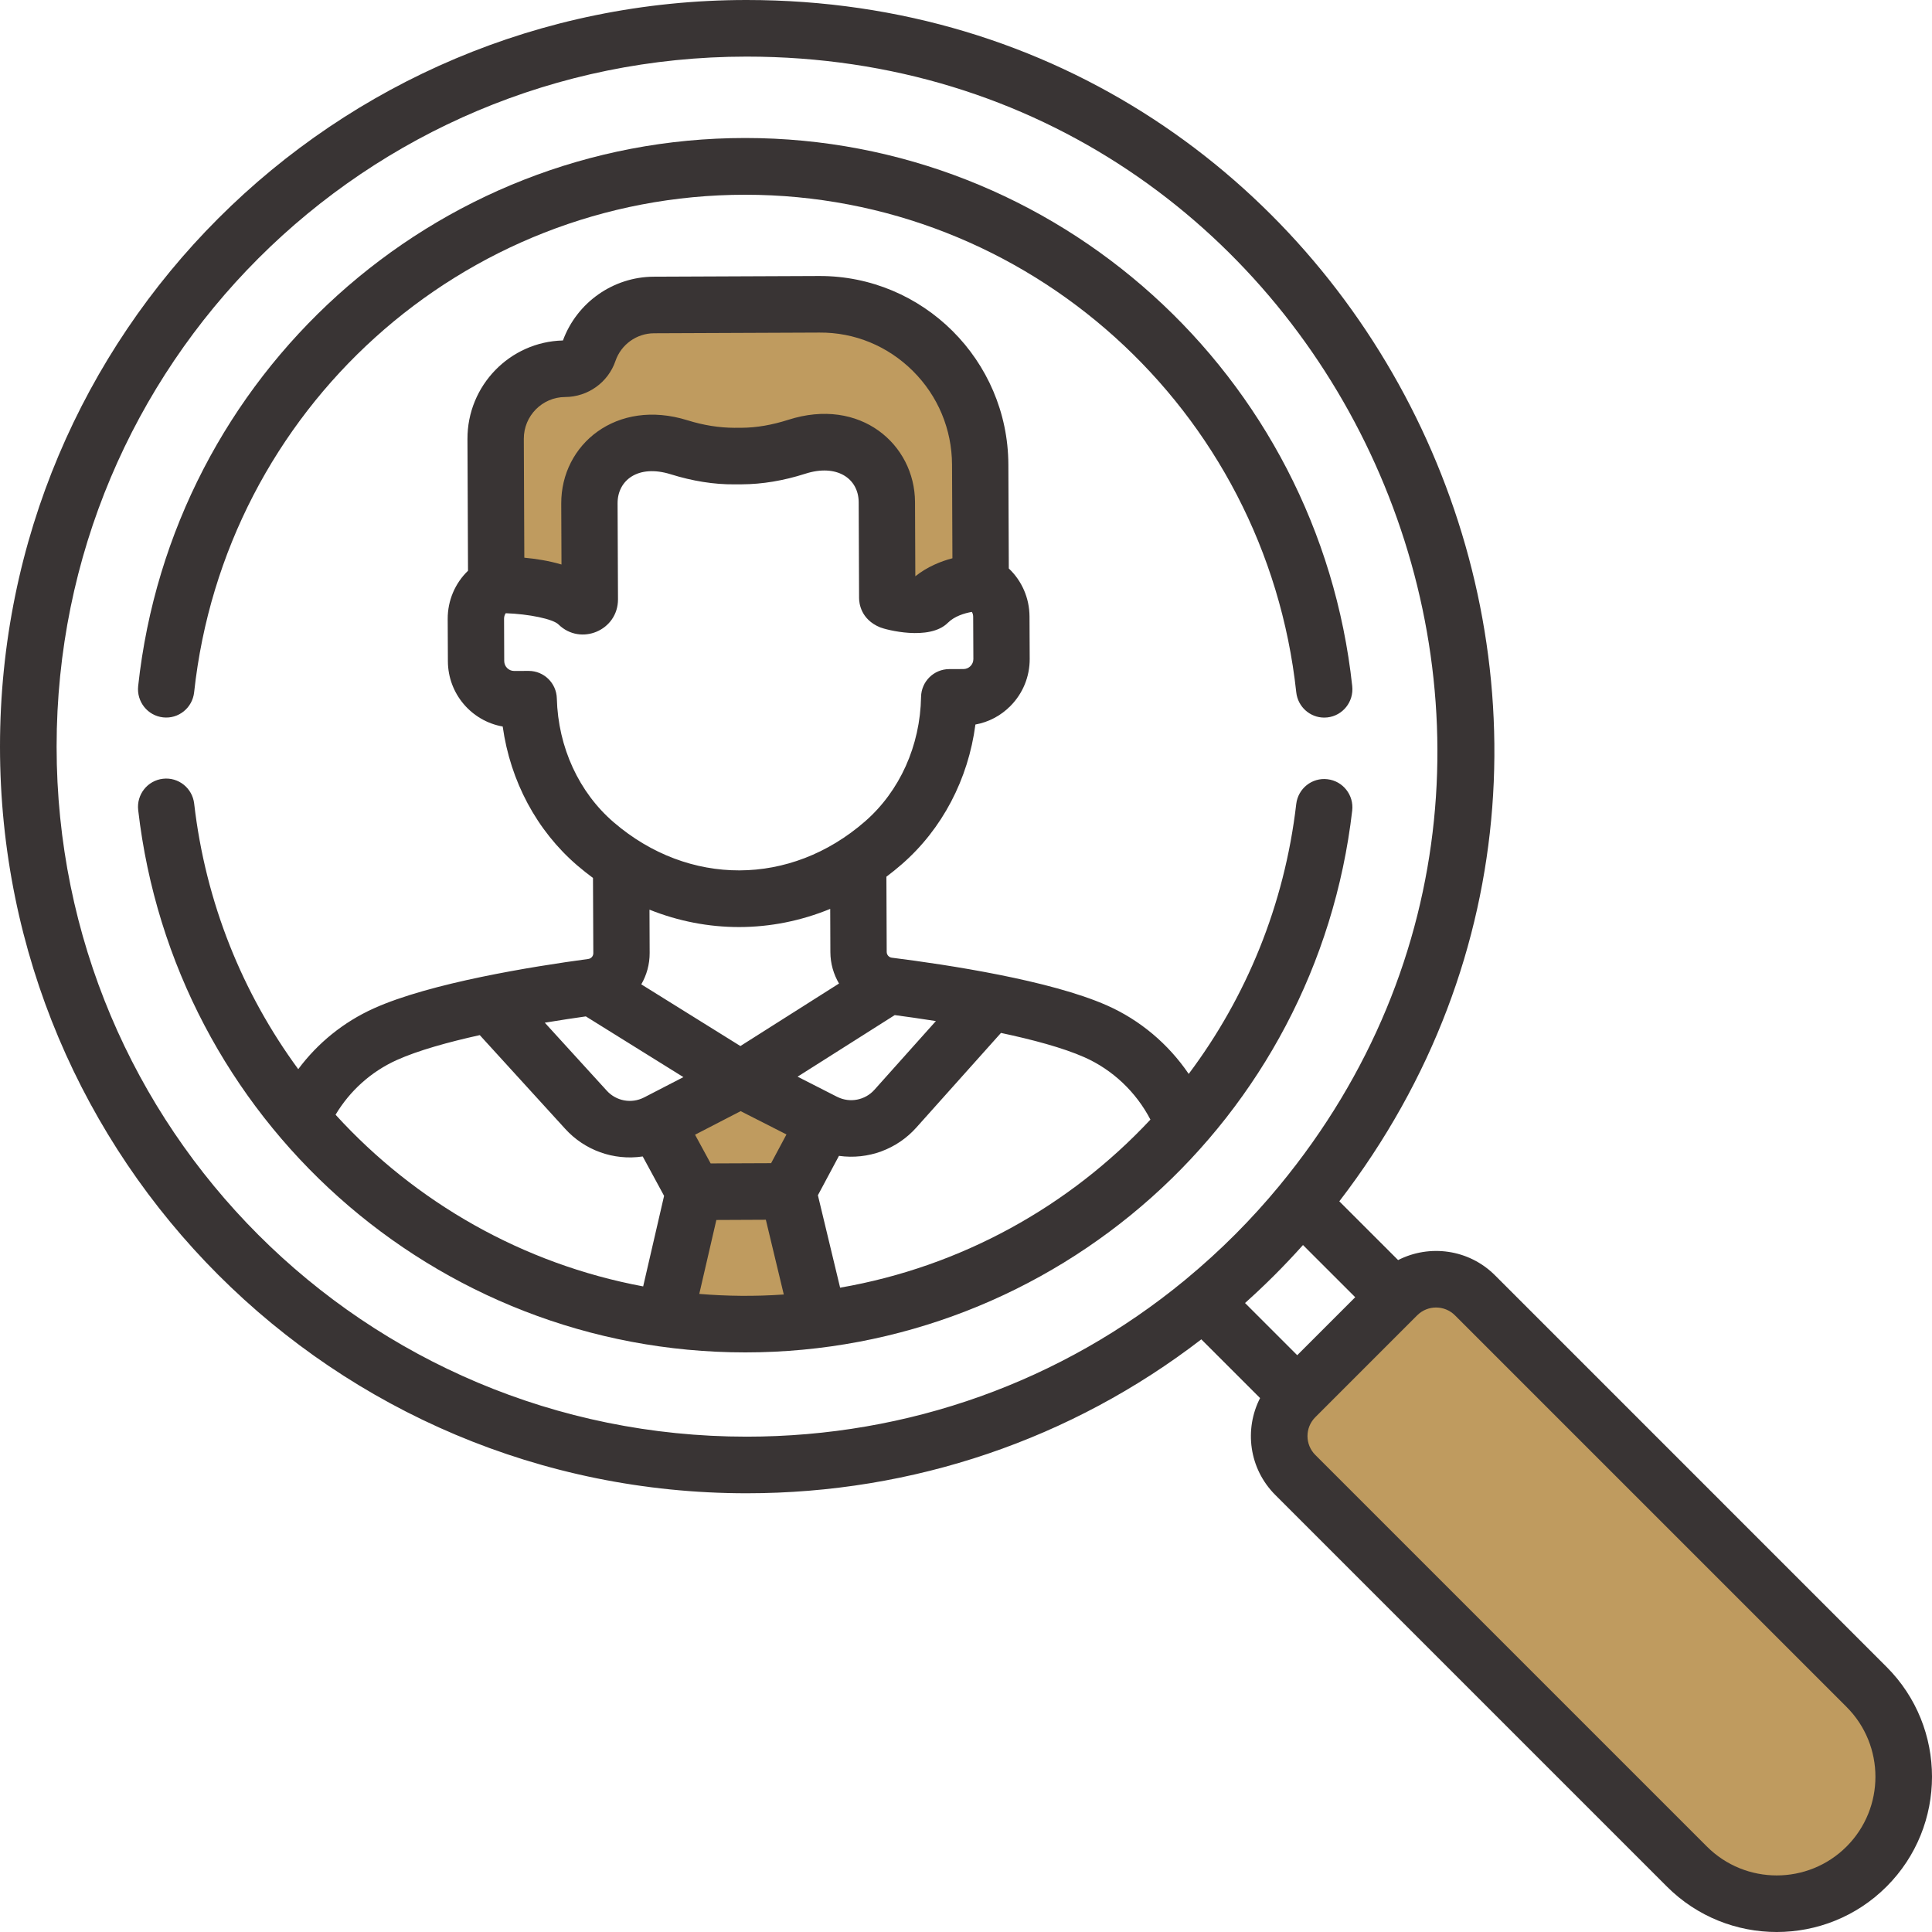 <?xml version="1.0" encoding="UTF-8"?>
<svg width="70px" height="70px" viewBox="0 0 70 70" version="1.1" xmlns="http://www.w3.org/2000/svg" xmlns:xlink="http://www.w3.org/1999/xlink">
    <!-- Generator: Sketch 52.6 (67491) - http://www.bohemiancoding.com/sketch -->
    <title>Ico-Servidores-publicos</title>
    <desc>Created with Sketch.</desc>
    <g id="Desktop" stroke="none" stroke-width="1" fill="none" fill-rule="evenodd">
        <g id="Inicio-Transparencia" transform="translate(-609, -783)">
            <g id="MENÚ-ICONOS-COMUNES" transform="translate(405, 759)">
                <g id="Servidores-públicos" transform="translate(167, 0)">
                    <g id="Ico-Servidores-publicos" transform="translate(37, 24)">
                        <g>
                            <path d="M55.874,45.081 L60.874,45.081 C61.979,45.081 62.874,45.977 62.874,47.081 L62.874,66.581 C62.874,69.067 60.86,71.081 58.374,71.081 L58.374,71.081 C55.889,71.081 53.874,69.067 53.874,66.581 L53.874,47.081 C53.874,45.977 54.77,45.081 55.874,45.081 Z" id="Rectangle" fill="#BF9B5F" transform="translate(58.374, 58.081) rotate(-45) translate(-58.374, -58.081) "></path>
                            <path d="M68.354,60.395 L54.166,46.206 C53.218,45.258 51.791,45.075 50.656,45.655 L48.526,43.526 C62.137,25.809 49.481,0 27.052,0 C12.08,0 0,12.076 0,27.052 C0,42.025 12.076,54.104 27.052,54.104 C33.093,54.104 38.827,52.144 43.526,48.527 L45.655,50.655 C45.077,51.781 45.247,53.206 46.207,54.166 L60.395,68.354 C62.589,70.549 66.16,70.549 68.354,68.354 C68.354,68.354 68.354,68.354 68.354,68.354 C70.549,66.16 70.549,62.589 68.354,60.395 Z M27.052,52.053 C13.213,52.053 2.051,40.894 2.051,27.052 C2.051,13.213 13.21,2.051 27.052,2.051 C48.212,2.051 59.718,26.761 46.359,42.955 C46.359,42.955 46.358,42.956 46.358,42.957 C45.348,44.18 44.236,45.3 42.974,46.345 C42.957,46.358 42.94,46.372 42.924,46.387 C38.466,50.057 32.916,52.053 27.052,52.053 Z M47.21,45.11 L49.102,47.001 L47.001,49.102 L45.11,47.211 C45.854,46.543 46.519,45.881 47.21,45.11 Z M66.904,66.904 C65.509,68.299 63.24,68.299 61.845,66.904 L47.657,52.716 C47.278,52.338 47.278,51.725 47.657,51.347 C47.67,51.333 51.527,47.477 51.347,47.657 C51.724,47.279 52.338,47.279 52.716,47.657 L66.904,61.845 C68.299,63.24 68.299,65.509 66.904,66.904 Z" id="Shape" fill="#393434" fill-rule="nonzero"></path>
                            <path d="M24.208,40.553 L25.195,43.387 L24.208,47.129 C24.661,47.632 25.498,47.883 26.718,47.883 C27.938,47.883 28.937,47.738 29.715,47.447 L28.616,43.387 L29.715,41 L26.718,38.987 L24.208,40.553 Z" id="Path-6" fill="#BF9B5F"></path>
                            <path d="M18.172,21.127 C19.824,21.257 20.762,22.217 21.188,21.83 C21.96,21.127 20.572,16.217 21.771,16.217 C23.683,16.217 25.142,17.05 26.845,17.05 C27.963,17.05 29.325,16.021 30.986,16.021 C32.668,16.021 31.854,22.324 32.182,21.83 C32.668,21.098 34.997,21.933 35.34,21.127 C36.454,18.51 35.553,14.078 33.64,12.384 C31.584,10.562 26.056,10.009 22.648,11 C21.14,11.439 20.77,13.803 19.619,13.803 C16.707,13.803 18.347,16.805 18.133,20.488 L18.172,21.127 Z" id="Path-5" fill="#BF9B5F"></path>
                            <path d="M48.993,29.369 C49.058,28.807 48.657,28.298 48.097,28.233 C47.537,28.165 47.031,28.57 46.965,29.132 C46.54,32.797 45.15,36.137 43.069,38.91 C42.335,37.829 41.308,36.959 40.107,36.428 C38.05,35.519 34.34,34.954 32.311,34.699 C32.311,34.699 32.311,34.699 32.311,34.699 C32.207,34.686 32.128,34.597 32.127,34.492 L32.116,31.765 C32.307,31.621 32.495,31.47 32.679,31.309 C34.141,30.035 35.083,28.229 35.341,26.251 C35.821,26.164 36.262,25.932 36.612,25.577 C37.063,25.12 37.31,24.514 37.308,23.871 L37.301,22.336 C37.298,21.665 37.021,21.042 36.551,20.597 L36.535,16.827 C36.519,13.047 33.439,9.987 29.677,10 L23.687,10.025 C22.217,10.032 20.904,10.957 20.396,12.336 C18.474,12.382 16.929,13.97 16.937,15.909 L16.957,20.679 C16.49,21.129 16.219,21.755 16.221,22.425 L16.228,23.96 C16.233,25.143 17.091,26.127 18.214,26.323 C18.489,28.299 19.446,30.097 20.918,31.359 C21.104,31.518 21.293,31.667 21.485,31.81 L21.497,34.537 C21.497,34.642 21.419,34.731 21.315,34.745 C19.289,35.018 15.583,35.614 13.534,36.54 C12.445,37.033 11.51,37.791 10.806,38.738 C8.792,35.995 7.449,32.712 7.035,29.116 C6.97,28.554 6.465,28.15 5.903,28.216 C5.343,28.281 4.942,28.789 5.007,29.352 C6.298,40.553 15.753,49 27.001,49 C38.24,49 47.694,40.561 48.993,29.369 Z M30.347,39.747 C30.346,39.747 30.346,39.746 30.345,39.746 C30.336,39.742 30.326,39.737 30.317,39.733 L28.898,39.01 L32.418,36.779 C32.832,36.834 33.345,36.906 33.909,36.995 L31.68,39.487 C31.343,39.863 30.797,39.968 30.347,39.747 Z M21.988,39.521 L19.739,37.054 C20.302,36.961 20.813,36.885 21.226,36.826 L24.761,39.026 L23.349,39.756 C23.343,39.759 23.336,39.762 23.33,39.765 C23.329,39.766 23.328,39.767 23.326,39.767 C22.877,39.994 22.328,39.894 21.988,39.521 Z M25.748,42.153 L25.183,41.113 L26.835,40.259 L28.495,41.103 L27.939,42.144 L25.748,42.153 Z M20.476,14.385 C21.3,14.381 22.033,13.857 22.299,13.079 C22.504,12.481 23.066,12.078 23.696,12.075 L29.686,12.05 C30.964,12.038 32.169,12.539 33.077,13.443 C33.985,14.347 34.488,15.552 34.494,16.836 L34.508,20.227 C34.088,20.337 33.602,20.532 33.164,20.879 L33.153,18.19 C33.144,16.101 31.169,14.372 28.556,15.212 C27.968,15.4 27.4,15.497 26.867,15.499 L26.598,15.5 C26.062,15.497 25.496,15.411 24.907,15.227 C22.342,14.428 20.326,16.099 20.335,18.245 L20.344,20.453 C19.889,20.318 19.413,20.245 18.997,20.206 L18.979,15.901 C18.975,15.068 19.647,14.388 20.476,14.385 Z M20.175,25.306 C20.161,24.75 19.708,24.308 19.155,24.308 C19.154,24.308 19.152,24.308 19.151,24.308 L18.629,24.31 C18.629,24.31 18.628,24.31 18.628,24.31 C18.431,24.31 18.27,24.149 18.269,23.952 L18.263,22.417 C18.263,22.338 18.287,22.271 18.323,22.218 C19.158,22.247 20.03,22.425 20.234,22.624 C21.036,23.412 22.396,22.843 22.391,21.71 L22.376,18.236 C22.373,17.401 23.118,16.815 24.302,17.184 C25.089,17.43 25.87,17.556 26.607,17.549 L26.876,17.548 C27.617,17.545 28.391,17.416 29.178,17.164 C30.312,16.799 31.108,17.329 31.112,18.199 L31.126,21.672 C31.127,21.847 31.184,22.438 31.885,22.729 C32.087,22.813 33.672,23.235 34.343,22.565 C34.58,22.328 34.942,22.217 35.213,22.17 C35.241,22.219 35.26,22.277 35.26,22.345 L35.267,23.879 C35.267,24.079 35.106,24.24 34.909,24.241 L34.388,24.243 C33.833,24.246 33.381,24.693 33.372,25.25 C33.341,27.019 32.601,28.663 31.341,29.762 C28.636,32.12 24.951,32.121 22.244,29.8 C20.975,28.713 20.221,27.074 20.175,25.306 Z M30.08,32.931 L30.086,34.501 C30.088,34.912 30.202,35.3 30.399,35.635 L26.826,37.9 L23.235,35.665 C23.429,35.329 23.54,34.94 23.538,34.528 L23.532,32.959 C25.635,33.8 27.942,33.807 30.08,32.931 Z M12.158,40.389 C12.676,39.521 13.445,38.829 14.372,38.409 C15.148,38.059 16.249,37.755 17.383,37.504 L20.483,40.905 C21.179,41.668 22.221,42.059 23.287,41.901 L24.061,43.328 L23.303,46.609 C18.943,45.795 15.054,43.566 12.158,40.389 Z M25.336,46.881 L25.955,44.202 L27.748,44.194 L28.398,46.902 C27.336,46.976 26.335,46.963 25.336,46.881 Z M30.439,46.655 L29.634,43.306 L30.397,41.879 C31.461,42.029 32.504,41.632 33.198,40.856 L36.267,37.425 C37.403,37.666 38.506,37.96 39.285,38.304 C40.314,38.759 41.163,39.567 41.682,40.565 C38.745,43.71 34.822,45.896 30.439,46.655 Z" id="Shape" fill="#393434" fill-rule="nonzero"></path>
                            <path d="M5.909,25.992 C6.47,26.055 6.973,25.646 7.034,25.081 C8.143,14.836 16.761,7.056 27,7.056 C37.226,7.056 45.856,14.823 46.966,25.083 C47.023,25.61 47.465,26 47.979,26 C48.016,26 48.053,25.998 48.091,25.994 C48.651,25.932 49.055,25.425 48.994,24.86 C47.773,13.57 38.279,5 27,5 C15.725,5 6.229,13.565 5.006,24.858 C4.945,25.423 5.349,25.93 5.909,25.992 Z" id="Path" fill="#393434"></path>
                        </g>
                    </g>
                </g>
            </g>
        </g>
    </g>
</svg>